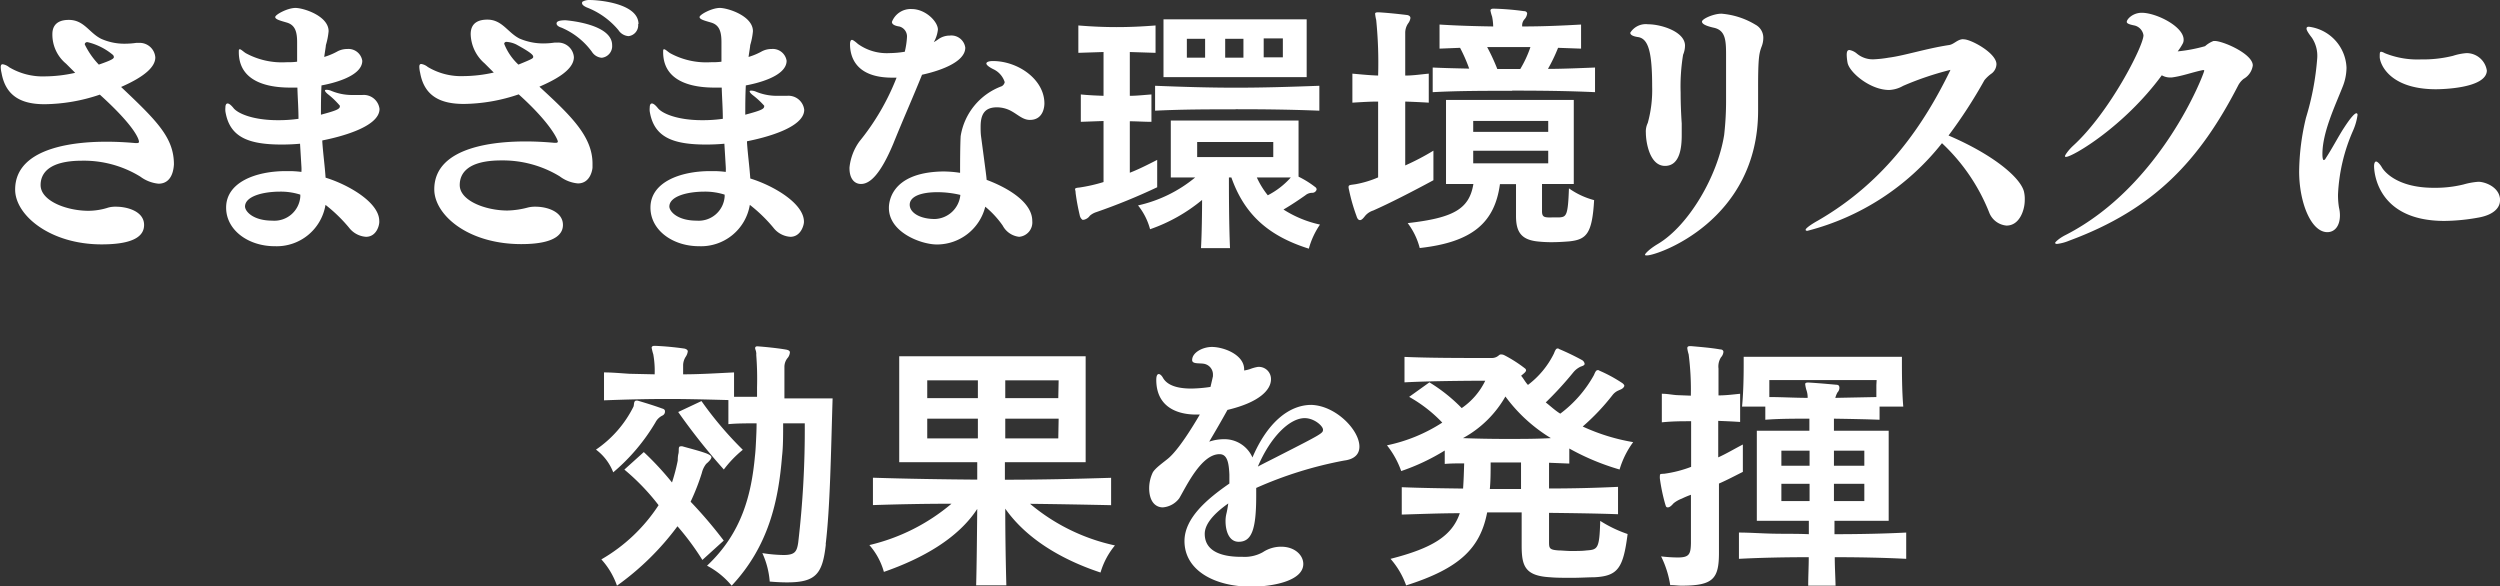 <svg height="64.24" width="273.96" xmlns="http://www.w3.org/2000/svg"><rect width="100%" height="100%" fill="#333333" stroke="none"/><g fill="#fff" transform="translate(-508.03 -478.55)"><path d="m525.4 498.68a4 4 0 0 1 -2-.78 11.81 11.81 0 0 0 -6.36-1.74c-3.69 0-4.56 1.41-4.56 2.67 0 1.74 2.85 2.82 5.25 2.82a7.2 7.2 0 0 0 2.19-.36 3 3 0 0 1 .81-.09c1.26 0 3.09.51 3.09 2 0 1-.75 2.13-4.65 2.13-5.67 0-9.48-3.21-9.48-6 0-4.92 7.35-5.25 10-5.25 1.11 0 2.19.06 3.18.15h.12c.12 0 .27 0 .27-.15s-.21-1.47-4.29-5.16a19.36 19.36 0 0 1 -6.06 1.05c-2.31 0-4.23-.72-4.71-3.42a3.1 3.1 0 0 1 -.09-.66c0-.18.06-.3.21-.3a1.51 1.51 0 0 1 .72.33 7.17 7.17 0 0 0 3.93 1 15.49 15.49 0 0 0 3.3-.39l-1-1a4.13 4.13 0 0 1 -1.5-3.24c0-.48.12-1.56 1.8-1.56s2.22 1.41 3.54 2.07a6.2 6.2 0 0 0 2.58.54 8.9 8.9 0 0 0 1.26-.09h.27a1.72 1.72 0 0 1 1.83 1.59c0 1-1.08 2.07-3.75 3.24 3.93 3.72 5.79 5.55 5.79 8.49-.09 1.43-.73 2.11-1.69 2.11zm-7.77-15.51h-.09c-.06 0-.21.09-.21.18a.11.11 0 0 0 0 .09 8.61 8.61 0 0 0 1.53 2.19c1.47-.51 1.65-.66 1.65-.84a.45.45 0 0 0 -.09-.21 6.77 6.77 0 0 0 -2.79-1.41zm30.51 21.33a2.56 2.56 0 0 1 -1.86-1 16.61 16.61 0 0 0 -2.58-2.5 5.42 5.42 0 0 1 -5.58 4.53c-2.85 0-5.31-1.74-5.31-4.23 0-2.76 3.21-4 6.57-4h.33a10.2 10.2 0 0 1 1.35.09 4 4 0 0 0 0-.6l-.15-2.49c-.66.06-1.32.09-2 .09-3.72 0-5.73-.84-6.18-3.63a2.13 2.13 0 0 1 0-.42c0-.3.09-.45.24-.45s.36.15.63.48c.48.63 2.19 1.35 4.86 1.35a15.55 15.55 0 0 0 2.28-.15c0-1.14-.09-2.28-.12-3.42h-.69c-1.53 0-5.73-.15-5.73-3.9 0-.24 0-.3.12-.3s.36.24.63.42a8.26 8.26 0 0 0 4.44 1c.39 0 .78 0 1.2-.06v-2.13c0-1.14-.21-1.89-1.14-2.16-.6-.18-1.26-.33-1.26-.6s1.35-1 2.22-1 3.63.87 3.63 2.55a7.64 7.64 0 0 1 -.3 1.53c0 .15-.09.63-.18 1.29a7.34 7.34 0 0 0 1.38-.57 2.24 2.24 0 0 1 1.14-.3 1.53 1.53 0 0 1 1.65 1.29c0 1.77-3.48 2.52-4.47 2.7-.06 1.23-.06 2.28-.06 3.21 1.56-.42 2.07-.6 2.07-.9a.11.11 0 0 0 0-.09 8.93 8.93 0 0 0 -1.27-1.23c-.27-.21-.36-.36-.36-.42s.06-.09.15-.09a1.36 1.36 0 0 1 .48.09 5.93 5.93 0 0 0 2.37.48h1.09a1.74 1.74 0 0 1 1.89 1.53c0 2-4.44 3.09-6.27 3.45v.15c.09 1.32.27 2.61.36 3.93 2.46.75 5.88 2.7 5.88 4.74.05.42-.28 1.74-1.45 1.74zm-9.42-4.95c-1.8 0-3.81.48-3.84 1.62 0 .54.87 1.56 3 1.56a2.85 2.85 0 0 0 3.06-2.64v-.21a7 7 0 0 0 -2.22-.33zm32.64-.9a3.88 3.88 0 0 1 -2-.78 12 12 0 0 0 -6.39-1.74c-3.84 0-4.56 1.53-4.56 2.7 0 1.74 2.88 2.79 5.22 2.79a9.46 9.46 0 0 0 2.25-.33 3.26 3.26 0 0 1 .84-.09c1.26 0 3 .54 3 2 0 .72-.42 2.1-4.56 2.1-5.91 0-9.54-3.24-9.54-6 0-4.86 7.14-5.25 10-5.25 1.11 0 2.16.06 3.15.15h.12c.12 0 .27 0 .27-.15s-.72-1.95-4.29-5.16a19.19 19.19 0 0 1 -6 1.05c-2.34 0-4.32-.69-4.8-3.42a3.1 3.1 0 0 1 -.09-.66c0-.18.06-.3.21-.3a1.51 1.51 0 0 1 .72.33 7.11 7.11 0 0 0 3.93 1 15.49 15.49 0 0 0 3.3-.39l-1-1a4.38 4.38 0 0 1 -1.53-3.21c0-1.29.93-1.59 1.83-1.59 1.62 0 2.22 1.41 3.51 2.07a6.58 6.58 0 0 0 2.58.54 8.59 8.59 0 0 0 1.26-.09h.27a1.73 1.73 0 0 1 1.86 1.59c0 1.5-2.34 2.61-3.78 3.24 3.42 3.15 5.82 5.43 5.82 8.43v.42c0 .15-.19 1.75-1.6 1.75zm-6.78-15.24a3 3 0 0 0 -1-.27h-.09a.23.23 0 0 0 -.21.21 6.22 6.22 0 0 0 1.56 2.28c1.62-.66 1.62-.69 1.62-.87s-.23-.45-1.88-1.35zm10.53.09a1.28 1.28 0 0 1 -1.14 1.38 1.4 1.4 0 0 1 -1.08-.66 8 8 0 0 0 -3.33-2.64c-.39-.12-.54-.3-.54-.45s.09-.36 1-.36c.29.03 5.09.42 5.09 2.73zm2.85-2.31a1.2 1.2 0 0 1 -1.05 1.32 1.44 1.44 0 0 1 -1.11-.66 8.48 8.48 0 0 0 -3.48-2.49c-.39-.18-.51-.33-.51-.48a.23.23 0 0 1 .06-.15 1.52 1.52 0 0 1 .75-.18c1.11 0 5.38.39 5.38 2.64zm16.68 23.31a2.56 2.56 0 0 1 -1.86-1 16.61 16.61 0 0 0 -2.58-2.5 5.42 5.42 0 0 1 -5.58 4.53c-2.85 0-5.31-1.74-5.31-4.23 0-2.76 3.21-4 6.57-4h.33a10.2 10.2 0 0 1 1.35.09 4 4 0 0 0 0-.6l-.15-2.49c-.66.06-1.32.09-2 .09-3.72 0-5.73-.84-6.18-3.63a2.13 2.13 0 0 1 0-.42c0-.3.09-.45.24-.45s.36.15.63.48c.48.63 2.19 1.35 4.86 1.35a15.55 15.55 0 0 0 2.28-.15c0-1.14-.09-2.28-.12-3.42h-.69c-1.53 0-5.73-.15-5.73-3.9 0-.24 0-.3.12-.3s.36.24.63.42a8.26 8.26 0 0 0 4.44 1c.39 0 .78 0 1.2-.06v-2.13c0-1.14-.21-1.89-1.14-2.16-.6-.18-1.26-.33-1.26-.6s1.35-1 2.22-1 3.63.87 3.63 2.55a7.64 7.64 0 0 1 -.3 1.53c0 .15-.09.63-.18 1.29a7.34 7.34 0 0 0 1.38-.57 2.24 2.24 0 0 1 1.14-.3 1.53 1.53 0 0 1 1.65 1.29c0 1.77-3.48 2.52-4.47 2.7-.06 1.23-.06 2.28-.06 3.21 1.56-.42 2.07-.6 2.07-.9a.11.11 0 0 0 0-.09 8.93 8.93 0 0 0 -1.23-1.14c-.27-.21-.36-.36-.36-.42s.06-.09.15-.09a1.36 1.36 0 0 1 .48.09 5.93 5.93 0 0 0 2.37.48h1.09a1.74 1.74 0 0 1 1.89 1.53c0 2-4.44 3.09-6.27 3.45v.15c.09 1.32.27 2.61.36 3.93 2.46.75 5.88 2.7 5.88 4.74.01.33-.32 1.65-1.49 1.65zm-9.42-4.95c-1.8 0-3.81.48-3.84 1.62 0 .54.87 1.56 3 1.56a2.85 2.85 0 0 0 3.06-2.64v-.21a7 7 0 0 0 -2.22-.33zm23.85-12.81c-1 2.49-2 4.71-3.15 7.56-1.41 3.36-2.55 4.41-3.54 4.41-.69 0-1.26-.54-1.26-1.74v-.06a5.92 5.92 0 0 1 1.08-2.85 26.13 26.13 0 0 0 4.08-7h-.48c-4.14 0-4.62-2.46-4.62-3.66 0-.33.09-.48.21-.48s.39.21.66.45a5.43 5.43 0 0 0 3.45 1 10.92 10.92 0 0 0 1.68-.15 8.92 8.92 0 0 0 .24-1.59 1.13 1.13 0 0 0 -.81-1.17c-.6-.09-.84-.27-.84-.51a2.2 2.2 0 0 1 2.16-1.41c1.53 0 2.88 1.38 2.88 2.25a3.52 3.52 0 0 1 -.45 1.38 4.89 4.89 0 0 0 .51-.33 2.13 2.13 0 0 1 1.23-.39 1.54 1.54 0 0 1 1.71 1.32c0 1.71-3.21 2.64-4.74 2.97zm11.82 4.95c-.81 0-1.35-.63-2.19-1.05a3.35 3.35 0 0 0 -1.41-.33c-1.35 0-1.8.75-1.8 2.13 0 .36 0 .72.06 1.14.57 4.29.57 4.29.6 4.68 2.49.93 5 2.52 5 4.5a1.58 1.58 0 0 1 -1.44 1.74 2.33 2.33 0 0 1 -1.8-1.23 10.3 10.3 0 0 0 -1.91-2.07 5.46 5.46 0 0 1 -5.31 4.14c-1.71 0-5.25-1.32-5.25-4 0-.36 0-3.9 5.91-4a12.38 12.38 0 0 1 1.89.15c0-3.27.06-3.84.06-4a7 7 0 0 1 4.5-5.49.65.65 0 0 0 .33-.45 2.34 2.34 0 0 0 -1.17-1.38c-.57-.27-.84-.51-.84-.66s.24-.27.72-.27c2.73 0 5.64 2 5.64 4.65 0 .11 0 1.8-1.59 1.8zm-10.11 7.92c-2 0-3.06.54-3.06 1.38s1.08 1.56 2.76 1.56a2.91 2.91 0 0 0 2.79-2.64 10.94 10.94 0 0 0 -2.49-.3zm17.37 2.19a2 2 0 0 0 -.69.39 1.09 1.09 0 0 1 -.69.45h-.12a.82.82 0 0 1 -.3-.51 23.82 23.82 0 0 1 -.45-2.43c0-.24-.06-.33-.06-.42s.09-.15.48-.18a17.88 17.88 0 0 0 2.64-.6v-6.69l-2.49.09v-3c.9.09 1.68.12 2.49.15v-4.8l-2.76.09v-3c1.47.12 2.82.18 4.2.18s2.76-.06 4.26-.18v3l-2.82-.09v4.8c.75 0 1.53-.09 2.37-.15v3c-.84 0-1.62-.06-2.37-.06v5.64c1-.39 2-.9 3-1.41v3a66.13 66.13 0 0 1 -6.69 2.73zm23.31 4c-4.5-1.41-7.08-3.81-8.49-7.8h-.27c0 1.23 0 5.07.12 7.74h-3.18c.09-1.56.12-4.05.12-5.28a18.33 18.33 0 0 1 -5.7 3.21 7.06 7.06 0 0 0 -1.32-2.61 14.92 14.92 0 0 0 6.26-3.06h-2.67v-6.24h14v6.15a10.4 10.4 0 0 1 1.83 1.14.32.32 0 0 1 .15.27.49.49 0 0 1 -.45.36 1.16 1.16 0 0 0 -.78.27c-.6.42-1.44 1-2.4 1.56a12.2 12.2 0 0 0 4 1.65 8.69 8.69 0 0 0 -1.22 2.63zm-8-15.27c-2.94 0-5.82 0-8.85.15v-2.73c3 .12 5.91.21 8.85.21s5.94-.09 9.15-.21v2.73c-3.25-.13-6.22-.16-9.19-.16zm-7.93-3.53v-6.33h15.69v6.33zm4.56-4.2h-2v2.07h2zm7.47 11.31h-8.34v1.65h8.34zm-3.27-11.31h-2v2.07h2zm1.47 15.2a9.2 9.2 0 0 0 1.2 1.95 8.63 8.63 0 0 0 2.52-1.95zm2.85-15.24h-2.1v2.07h2.1zm9.9 18.86a1.91 1.91 0 0 0 -.87.57c-.21.27-.39.48-.57.48s-.3-.15-.39-.45a19.89 19.89 0 0 1 -.81-2.82 2 2 0 0 1 -.06-.33c0-.27.15-.24.75-.33a11.3 11.3 0 0 0 2.49-.75v-8.31c-.93 0-1.83.06-2.82.12v-3.18c1 .09 1.89.18 2.82.21a47 47 0 0 0 -.21-6.09 4.76 4.76 0 0 1 -.12-.69c0-.09.09-.15.3-.15h.12c1 .06 2.13.18 3.12.3.24.06.33.18.33.33a1.22 1.22 0 0 1 -.24.57 1.83 1.83 0 0 0 -.33 1.08v4.65c.87 0 1.62-.12 2.58-.21v3.18c-1-.06-1.71-.09-2.58-.12v7a27.18 27.18 0 0 0 3.09-1.62v3.24c-2.31 1.25-4.83 2.54-6.6 3.32zm21.49 3.38c-.75.06-1.35.09-2 .09a14 14 0 0 1 -1.56-.09c-1.74-.21-2.28-1.08-2.28-2.79v-3.48h-1.76c-.57 4.2-3 6.36-8.79 7a7.69 7.69 0 0 0 -1.32-2.73c5-.57 6.75-1.53 7.2-4.29h-3v-9.21h14v9.21h-3.48v3c0 .51.18.63.57.66s.48 0 .69 0h.69c.72-.06.9-.24 1-3.18a8.49 8.49 0 0 0 2.76 1.29c-.21 3.69-.84 4.32-2.72 4.52zm-6.24-16.5c-3 0-6 0-8.73.15v-2.7c1.26.06 2.7.09 4 .12a17.3 17.3 0 0 0 -1-2.28l-2.25.09v-2.64c1.89.12 3.81.18 5.88.21a5.94 5.94 0 0 0 -.12-1.08 4.64 4.64 0 0 1 -.18-.66c0-.12.09-.21.3-.21h.12a29.49 29.49 0 0 1 3.24.27c.27 0 .36.15.36.27a1.12 1.12 0 0 1 -.27.6 1 1 0 0 0 -.27.81c2.25 0 4.32-.09 6.45-.21v2.64l-2.52-.09a18.09 18.09 0 0 1 -1.11 2.31c1.59 0 3.6-.09 5.16-.15v2.7c-3.01-.14-6.07-.17-9.1-.17zm3.93 3.3h-8.22v1.2h8.22zm0 3.27h-8.22v1.38h8.22zm-6.69-11.36a21.83 21.83 0 0 1 1.11 2.4h2.52a12.26 12.26 0 0 0 1.11-2.4zm21.2 4.98c0 1.29.06 2.52.12 3.39v1.26c0 1.17-.12 3.39-1.83 3.39s-2.1-2.67-2.1-3.63a2.16 2.16 0 0 1 .21-1.08 13.51 13.51 0 0 0 .48-4c0-3.78-.42-5.19-1.5-5.4-.66-.09-.9-.27-.9-.48a2 2 0 0 1 1.95-.93c1.44 0 4.05.81 4.05 2.34a2.63 2.63 0 0 1 -.21 1 21.48 21.48 0 0 0 -.27 4.14zm8.49-.63v2.61c0 12.06-11 15.87-12.18 15.87-.15 0-.21 0-.21-.09s.45-.6 1.41-1.17c3.36-2 6.54-7.41 7.26-11.94a33.1 33.1 0 0 0 .21-3.84v-4.92c0-1.62-.06-2.73-1.38-3-.66-.15-1.26-.36-1.26-.66s1.26-.87 2.13-.87a8.51 8.51 0 0 1 3.72 1.2 1.62 1.62 0 0 1 .87 1.47 2.65 2.65 0 0 1 -.21 1c-.24.68-.36 1.16-.36 4.34zm29.22 12.45c0 1-.54 2.76-2 2.76a2.24 2.24 0 0 1 -1.91-1.47 21 21 0 0 0 -5.16-7.56 27.52 27.52 0 0 1 -14.73 9.6c-.12 0-.21 0-.21-.12s.42-.48 1.35-1c7.53-4.35 11.67-10.68 14.46-16.38 0-.06.06-.09.06-.12s0 0-.06 0a33.39 33.39 0 0 0 -5.13 1.74 3.36 3.36 0 0 1 -1.53.45c-2.1 0-4.38-1.95-4.56-3a5.35 5.35 0 0 1 -.09-.84c0-.39.09-.54.3-.54a1.74 1.74 0 0 1 .81.39 2.72 2.72 0 0 0 1.83.63 12.49 12.49 0 0 0 1.65-.18c1.68-.21 4.11-1 6.6-1.38.51-.06.87-.54 1.41-.63a.58.58 0 0 1 .24 0c.78 0 3.57 1.5 3.57 2.73a1.34 1.34 0 0 1 -.51 1 3.88 3.88 0 0 0 -.81.75 53.65 53.65 0 0 1 -3.93 6.06c4.68 2 7.77 4.47 8.25 6.09a3.47 3.47 0 0 1 .1 1.02zm24.99-14.79a2 2 0 0 1 -1 1.47 2.26 2.26 0 0 0 -.63.78c-4.2 8.13-9.14 13.5-18.48 16.95a4.92 4.92 0 0 1 -1.34.36c-.16 0-.21-.06-.21-.12s.39-.48 1.17-.87c10.52-5.4 15.17-17.73 15.17-18 0 0 0-.06-.09-.06h-.06c-1.17.24-2.25.66-3.42.81h-.24a1.82 1.82 0 0 1 -.84-.24c-4.17 5.67-9.8 8.94-10.49 8.94-.1 0-.12 0-.12-.09s.33-.6.87-1.11c4-3.63 7.73-10.95 7.73-12.12a1.29 1.29 0 0 0 -1-1.08c-.62-.12-.83-.24-.83-.39 0-.3.66-1 1.64-1 1.59 0 4.59 1.5 4.59 2.94a.86.86 0 0 1 -.12.48 6.23 6.23 0 0 1 -.53.81 17 17 0 0 0 3-.57 3 3 0 0 1 .93-.57h.18c1.03.07 4.12 1.45 4.12 2.68zm9.34 14.1a8.22 8.22 0 0 0 .11 1.5 3.57 3.57 0 0 1 .1.81c0 1.26-.63 1.86-1.38 1.86-1.78 0-3.09-3.24-3.09-6.66a26 26 0 0 1 .75-5.88 29.85 29.85 0 0 0 1.23-6.51 3.58 3.58 0 0 0 -.58-2.25c-.42-.54-.59-.84-.59-1s.09-.21.26-.21a4.71 4.71 0 0 1 4.12 4.5 5.74 5.74 0 0 1 -.42 2.07c-.84 2.13-2.22 5-2.22 7.38 0 .63.12.66.14.66a.26.26 0 0 0 .21-.18c.7-1.05 1.41-2.43 2-3.33.7-1.08 1.17-1.62 1.38-1.62.06 0 .12.06.12.18a6.39 6.39 0 0 1 -.5 1.74 19.49 19.49 0 0 0 -1.64 6.94zm17.75.69c0 .78-.66 1.59-2.4 1.89a21.79 21.79 0 0 1 -3.69.36c-7.49 0-7.71-5.52-7.71-6 0-.33.1-.51.22-.51s.38.21.63.63c.11.21 1.4 2.25 5.69 2.25a13 13 0 0 0 3.24-.36 8 8 0 0 1 1.65-.3c.75 0 2.38.6 2.38 2.04zm-7-12.18c-5.22 0-6.18-2.88-6.18-3.54 0-.42 0-.57.16-.57a1.13 1.13 0 0 1 .38.15 9.53 9.53 0 0 0 4 .69 13.58 13.58 0 0 0 3.48-.39 6.34 6.34 0 0 1 1.5-.3 2.25 2.25 0 0 1 2.22 1.92c-.06 1.98-5.1 2.04-5.61 2.04z"/><path d="m580.66 524.07a1.7 1.7 0 0 0 -.81.78 21.39 21.39 0 0 1 -4.62 5.46 5.64 5.64 0 0 0 -1.89-2.49 12.35 12.35 0 0 0 4.11-4.71c.09-.24 0-.66.33-.66h.12c.81.24 1.8.54 2.7.87.24.06.3.18.3.3a.48.48 0 0 1 -.24.45zm4.34 15.84a29.14 29.14 0 0 0 -2.73-3.69 29.71 29.71 0 0 1 -6.63 6.51 8.34 8.34 0 0 0 -1.71-2.88 18.51 18.51 0 0 0 6.27-5.94 24.16 24.16 0 0 0 -3.75-3.9l2.13-1.92a32.49 32.49 0 0 1 3.09 3.33 20.36 20.36 0 0 0 .63-2.4q0-.49.09-.81c.06-.42-.06-.75.24-.75a.53.53 0 0 1 .18 0c.72.21 1.83.48 2.64.78.36.15.54.27.54.42s-.21.42-.57.72a2.54 2.54 0 0 0 -.48 1 24.55 24.55 0 0 1 -1.23 3.15 48.64 48.64 0 0 1 3.63 4.26zm13.53-1.71c-.36 3.24-1.08 4.17-4.26 4.17q-.81 0-1.89-.09a9.13 9.13 0 0 0 -.81-3.12 16.16 16.16 0 0 0 2.31.21c1.26 0 1.47-.36 1.62-1.35a106.26 106.26 0 0 0 .72-13.08h-2.37c0 1.35 0 2.58-.12 3.6-.39 4.89-1.47 9.87-5.52 14.19a8.84 8.84 0 0 0 -2.7-2.19c3.84-3.6 4.86-7.83 5.25-12 .06-.51.09-1.08.12-1.71s.06-1.23.06-1.89c-1.08 0-2.16 0-3.09.09v-2.64c-2.22-.06-4.44-.12-6.63-.12-2.4 0-4.71.06-7 .15v-3.06c.9 0 1.83.09 2.79.15l2.76.06a10.29 10.29 0 0 0 -.15-2.19 5.9 5.9 0 0 1 -.18-.72c0-.12.09-.21.3-.21h.12a31.9 31.9 0 0 1 3.18.3c.24.06.36.18.36.3a1.34 1.34 0 0 1 -.21.57 1.79 1.79 0 0 0 -.3.9v1.05c1.83 0 3.69-.12 5.58-.21v2.67h2.52v-1.03a34.14 34.14 0 0 0 -.09-3.6.22.22 0 0 0 0-.15c0-.24-.12-.42-.12-.54s.06-.21.24-.21c.87.06 2.31.21 3.15.36.33.06.42.18.42.3a1.11 1.11 0 0 1 -.21.57 1.53 1.53 0 0 0 -.39 1v3.48h5.28c-.19 6.18-.27 11.88-.76 15.99zm-11.18-8.2a69.17 69.17 0 0 1 -5-6.3l2.55-1.2a39.24 39.24 0 0 0 4.53 5.34 12.19 12.19 0 0 0 -2.08 2.16zm41.28 11.29c-4.35-1.44-8.16-3.75-10.44-7 0 3.12.06 6.27.12 8.4h-3.31c.06-2.1.09-5.28.12-8.37-2.07 3.18-5.91 5.4-10.23 6.9a7.5 7.5 0 0 0 -1.59-2.94 21.57 21.57 0 0 0 9-4.53c-2.88 0-5.88.06-8.61.15v-3c3.75.12 7.62.18 11.43.21v-1.91h-8.55v-11.61h20.43v11.61h-8.85v1.92c3.9 0 7.77-.09 11.64-.21v3c-2.82-.06-6-.12-8.88-.15a21.47 21.47 0 0 0 9.3 4.56 8.3 8.3 0 0 0 -1.58 2.97zm-13.44-21.06h-5.55v1.95h5.55zm0 4.2h-5.55v2.16h5.55zm8.85-4.2h-5.85v1.95h5.81zm0 4.2h-5.85v2.16h5.81zm32.96 3.06c0 .78-.48 1.38-1.68 1.53a43.07 43.07 0 0 0 -9.63 3v.9c0 3.69-.51 5-1.92 5-1.08 0-1.44-1.23-1.44-2.25a3.35 3.35 0 0 1 .09-.81c.09-.36.15-.75.21-1.14-1.92 1.35-2.58 2.46-2.58 3.33 0 2 2 2.52 4 2.52h.18a4.07 4.07 0 0 0 2.19-.51 3.62 3.62 0 0 1 2-.6c1.5 0 2.43.93 2.43 1.89 0 1.89-3.45 2.49-5.7 2.49-4 0-7.32-1.77-7.32-5 0-2.52 2.49-4.62 4.92-6.3v-1c-.06-1.23-.21-2.22-1.08-2.22-2 0-3.63 3.51-4.41 4.83a2.49 2.49 0 0 1 -1.8 1c-.78 0-1.5-.6-1.5-2.13a4.07 4.07 0 0 1 .36-1.62c.21-.51 1.32-1.26 1.77-1.65s1.47-1.44 3.42-4.77h-.39c-2.19 0-4.38-.9-4.38-3.81 0-.45.12-.63.27-.63s.33.18.45.39c.51.93 1.77 1.2 3.12 1.2a15.63 15.63 0 0 0 2.1-.18q.13-.54.27-1.17v-.24a1.19 1.19 0 0 0 -.81-1.08c-.48-.18-1.47.06-1.47-.45 0-.84 1.17-1.44 2.16-1.44 1.29 0 3.54.84 3.54 2.46v.12a4.1 4.1 0 0 0 .63-.15 4.42 4.42 0 0 1 .84-.24 1.33 1.33 0 0 1 1.47 1.35c0 1.14-1.23 2.52-4.77 3.36-.66 1.2-1.38 2.43-2 3.48a5 5 0 0 1 1.56-.27 3.35 3.35 0 0 1 3.18 2c1.62-3.81 4-5.76 6.45-5.76 2.67.08 5.27 2.74 5.27 4.57zm-6-3.12c-1.62 0-3.72 2-5.13 5.31.78-.42 1.59-.81 2.28-1.17 4.77-2.43 4.86-2.49 4.86-2.88s-.95-1.26-2.01-1.26zm34.51 5.63a26.3 26.3 0 0 1 -5.51-2.3v1.65l-2.22-.09v2.82q3.78 0 7.56-.18v3c-2.52-.09-5-.12-7.56-.15v3.12c0 .75 0 .93 1.08 1 .36 0 .84.06 1.35.06s1.23 0 1.65-.06c1.26-.09 1.44-.15 1.53-3.24a13.82 13.82 0 0 0 3 1.44c-.48 3.78-1.08 4.62-3.69 4.74-.63 0-1.53.06-2.4.06s-1.74 0-2.37-.06c-2.79-.15-3.15-1.23-3.15-3.48v-3.63h-3.78c-.75 3.87-2.94 6.12-8.88 8a8.92 8.92 0 0 0 -1.71-2.91c4.59-1.17 6.75-2.52 7.59-5-2.07 0-4.32.09-6.36.15v-3c2.19.09 4.5.12 6.72.15.06-.84.09-1.74.12-2.76-.69 0-1.47 0-2.13.06v-1.47a23.28 23.28 0 0 1 -4.77 2.25 9.71 9.71 0 0 0 -1.56-2.82 17.78 17.78 0 0 0 6.06-2.49 15.38 15.38 0 0 0 -3.63-2.82l2.22-1.59a18 18 0 0 1 3.54 2.82 7.68 7.68 0 0 0 2.58-3s-5.58 0-8.85.18v-2.79c2.64.12 6.36.12 8.31.12h1.23a1.13 1.13 0 0 0 .81-.3.34.34 0 0 1 .24-.09.8.8 0 0 1 .36.09 14.58 14.58 0 0 1 2.25 1.44.26.26 0 0 1 .12.21c0 .18-.27.36-.54.6.27.3.45.69.75 1a9.61 9.61 0 0 0 2.85-3.45c.15-.39.24-.54.39-.54a.22.22 0 0 1 .18.06 27.08 27.08 0 0 1 2.49 1.2.57.57 0 0 1 .3.42c0 .12-.12.21-.42.3a2.29 2.29 0 0 0 -.84.66 38.19 38.19 0 0 1 -3 3.27c.51.39 1 .87 1.59 1.23a13.31 13.31 0 0 0 3.69-4.23c.15-.36.24-.54.42-.54a.22.22 0 0 1 .18.06 15.45 15.45 0 0 1 2.4 1.29c.21.12.33.27.33.36s-.12.3-.42.42l-.27.12a1.63 1.63 0 0 0 -.6.48 24.28 24.28 0 0 1 -3.27 3.45 21.69 21.69 0 0 0 5.53 1.71 9.7 9.7 0 0 0 -1.49 3zm-12.51-8a11.92 11.92 0 0 1 -4.65 4.56c1.53.06 3.15.09 4.77.09s3.33 0 4.86-.09a17.34 17.34 0 0 1 -4.98-4.56zm1.71 7.23h-3.33c0 1 0 2-.09 2.91h3.42zm21.69 2.31v7.59c0 2.88-.66 3.6-4.11 3.6-.36 0-.75-.06-1.23-.06a10.84 10.84 0 0 0 -1-3.15 15.74 15.74 0 0 0 1.83.12c1.26 0 1.41-.36 1.44-1.56v-5.31a9.27 9.27 0 0 0 -1 .42 3.33 3.33 0 0 0 -.9.51c-.21.24-.42.45-.63.45s-.21-.12-.3-.39a20.19 20.19 0 0 1 -.57-2.73 1.72 1.72 0 0 1 0-.36c0-.21.09-.18.51-.21a13.17 13.17 0 0 0 2.91-.75v-5c-1.08 0-2 0-3.21.12v-3.13c.63 0 1.14.12 1.65.15l1.53.06a30.45 30.45 0 0 0 -.24-4.53 4.07 4.07 0 0 1 -.15-.66c0-.15.06-.24.3-.24h.12c1 .09 2.16.18 3.18.36.27 0 .36.15.36.27a1 1 0 0 1 -.27.6 1.88 1.88 0 0 0 -.27 1.23v2.94c.78 0 1.5-.09 2.37-.18v3.09c-.87-.06-1.62-.09-2.4-.12v4c.93-.42 1.77-.93 2.7-1.41v3c-.88.44-1.72.89-2.62 1.28zm12.69 8.07c0 1 .06 2 .09 3.12h-3c0-1.05.06-2.07.06-3.12-2.7 0-5.43.06-7.65.18v-2.88c1.11 0 2.37.09 3.66.12s2.67 0 4 .06v-1.47h-5.7v-9.87h5.76v-1.32c-1.62 0-3.36 0-4.83.12v-1.44h-2.55c.15-1.47.18-3.39.18-4.56v-.9h17.34v.54c0 1 0 3.24.15 4.92h-2.6v1.44c-1.44-.06-3.24-.09-5-.12v1.32h6v9.87h-5.94v1.47c2.73 0 5.55-.06 7.86-.18v2.88c-2.28-.12-5.1-.18-7.83-.18zm4.59-19.41h-11.76v1.86c1.29 0 2.82.09 4.2.09a2.44 2.44 0 0 0 -.15-.9 4.09 4.09 0 0 1 -.12-.6c0-.12.09-.18.3-.18h.09c1 .06 2 .15 3 .24.3 0 .36.15.36.36a.74.74 0 0 1 -.21.48 2.73 2.73 0 0 0 -.24.6l4.5-.09v-1.32zm-7.35 7.74h-3.09v1.65h3.09zm0 3.63h-3.09v1.89h3.09zm6-3.63h-3.33v1.65h3.33zm0 3.63h-3.33v1.89h3.33z"/></g></svg>
